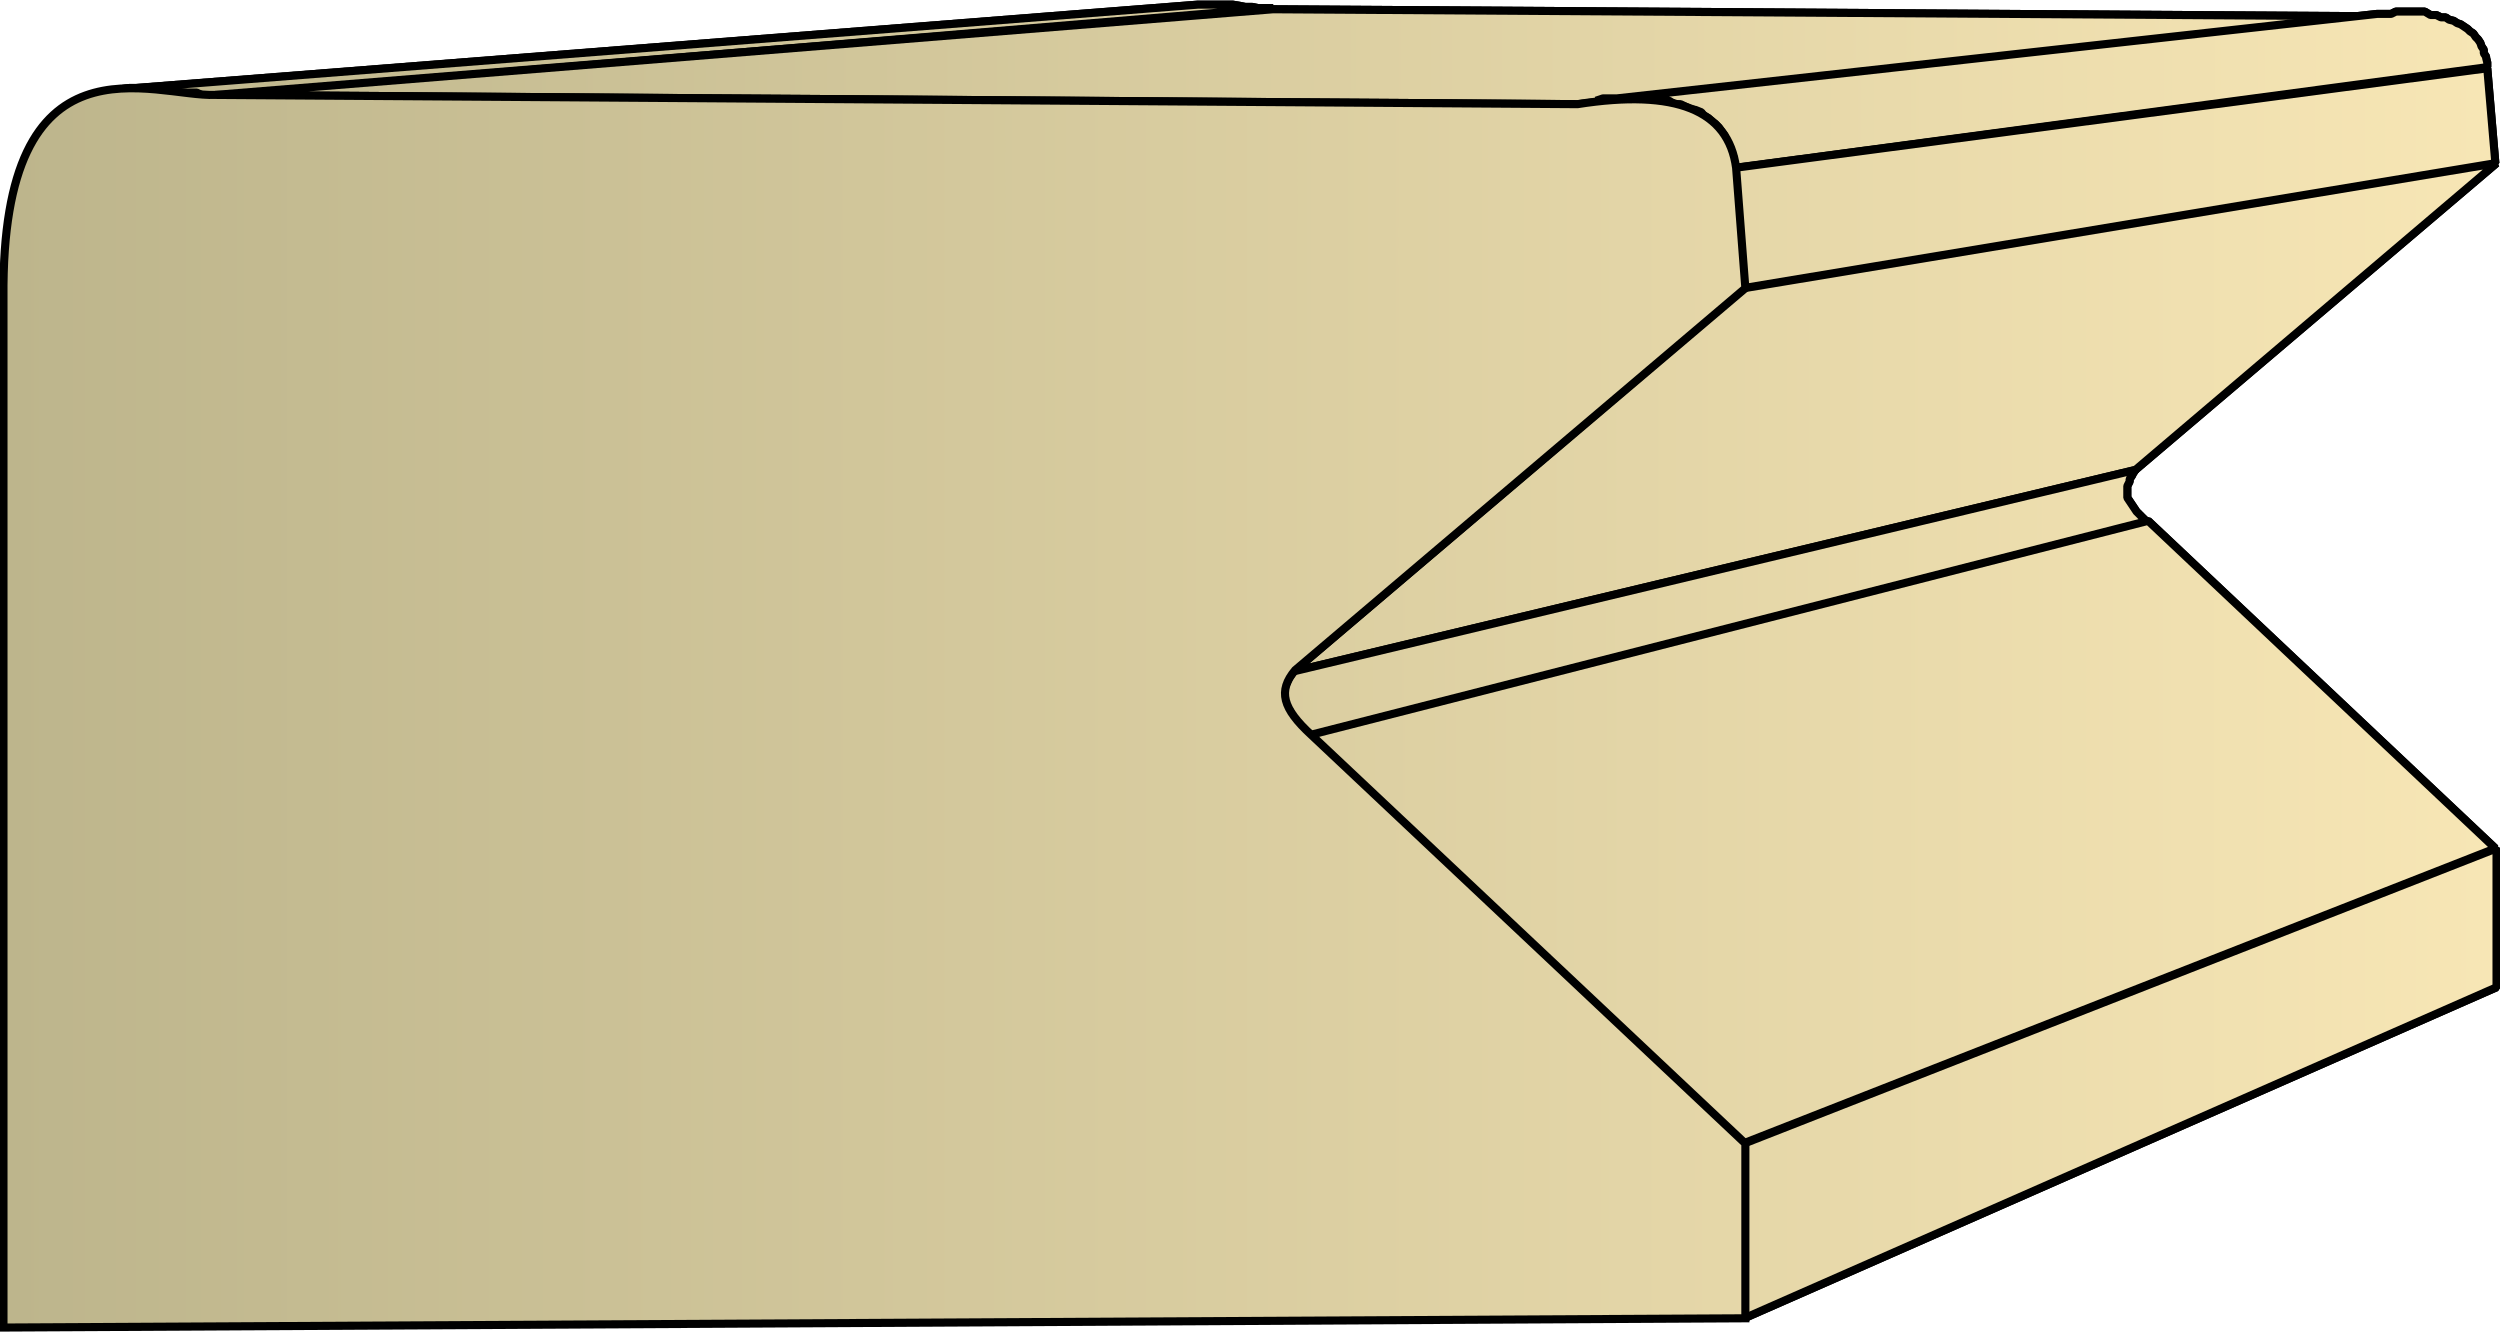 <svg xmlns="http://www.w3.org/2000/svg" xmlns:xlink="http://www.w3.org/1999/xlink" xml:space="preserve" style="shape-rendering:geometricPrecision;text-rendering:geometricPrecision;image-rendering:optimizeQuality;fill-rule:evenodd;clip-rule:evenodd" viewBox="0 0 2.16 1.151"><defs><linearGradient id="id0" x1=".003" x2="2.156" y1=".575" y2=".575" gradientUnits="userSpaceOnUse"><stop offset="0" style="stop-color:#bdb58c"/><stop offset="1" style="stop-color:#f7e6b5"/></linearGradient><linearGradient xlink:href="#id0" id="id1" x1=".003" x2="2.156" y1=".575" y2=".575" gradientUnits="userSpaceOnUse"/><style>.str0{stroke:#000;stroke-width:.007;stroke-linejoin:bevel}.fil0{fill:url(#id0)}</style></defs><g id="Layer_x0020_1"><g id="_323866776"><path id="_298802984" d="m.105.077.93-.073h.03l.006.001.005.001h.006l.005.001H1.1L.186.083h-.01L.17.08H.157L.15.079.142.078H.135L.128.076H.112z" class="fil0 str0"/><path id="_298608320" d="M.186.082 1.1.008l.942.006-.679.076z" class="fil0 str0"/><path id="_298589240" d="m1.379.087.675-.075h.012L2.07.01h.025L2.1.013h.005l.004.002h.004l.003.002.004.001.003.002.003.001.003.002.003.002.002.002.003.002.002.003.002.002.002.003.001.003.002.003v.003l.002.003V.05l.001.004v.004L1.5.145 1.498.141V.136L1.495.132V.128L1.493.124 1.491.12 1.49.117 1.487.113 1.485.11 1.482.107 1.479.105 1.476.102 1.472.1 1.47.097 1.465.095 1.46.094 1.456.092 1.452.09h-.005L1.442.087h-.005L1.43.085h-.045z" class="fil0 str0"/><path id="_298609352" d="m1.499.145.65-.086.007.082-.65.108z" class="fil0 str0"/><path id="_284735800" d="m1.507.249.65-.108-.312.265-.727.174z" class="fil0 str0"/><path id="_284741512" d="m1.118.58.727-.174-.002.003-.001.002-.002.003v.002L1.838.42v.01l.002.003.002.003.002.003.002.003.003.003.003.003.003.003-.724.185L1.127.63 1.123.627 1.12.623 1.117.619 1.115.615 1.113.612 1.11.608V.592L1.112.59l.001-.003.002-.003z" class="fil0 str0"/><path id="_284748592" d="M1.132.635 1.856.45l.3.283-.65.255z" class="fil0 str0"/><path id="_284719720" d="m1.507.988.65-.255v.12l-.65.286z" class="fil0 str0"/><path d="m.105.077.93-.073h.03l.006.001.005.001h.006l.005.001H1.1L.186.083h-.01L.17.08H.157L.15.079.142.078H.135L.128.076H.112z" class="fil0 str0"/><path d="M.186.082 1.1.008l.942.006-.679.076z" class="fil0 str0"/><path d="m1.379.087.675-.075h.012L2.07.01h.025L2.1.013h.005l.004.002h.004l.003.002.004.001.003.002.003.001.003.002.003.002.002.002.003.002.002.003.002.002.002.003.001.003.002.003v.003l.002.003V.05l.001.004v.004L1.5.145 1.498.141V.136L1.495.132V.128L1.493.124 1.491.12 1.49.117 1.487.113 1.485.11 1.482.107 1.479.105 1.476.102 1.472.1 1.47.097 1.465.095 1.46.094 1.456.092 1.452.09h-.005L1.442.087h-.005L1.43.085h-.045z" class="fil0 str0"/><path d="m1.499.145.65-.086.007.082-.65.108zm.008.104.65-.108-.312.265-.727.174z" class="fil0 str0"/><path d="m1.118.58.727-.174-.002.003-.001.002-.002.003v.002L1.838.42v.01l.002.003.002.003.002.003.002.003.003.003.003.003.003.003-.724.185L1.127.63 1.123.627 1.12.623 1.117.619 1.115.615 1.113.612 1.11.608V.592L1.112.59l.001-.003.002-.003z" class="fil0 str0"/><path d="M1.132.635 1.856.45l.3.283-.65.255zm.375.353.65-.255v.12l-.65.286z" class="fil0 str0"/></g><path d="M.003 1.147v-.89C.001.023.133.084.186.082L1.363.09Q1.49.07 1.5.145l.008.104-.389.33c-.015.018-.011.033.014.056l.375.353v.151z" style="stroke:#000;stroke-width:.007;fill:url(#id1);fill-rule:nonzero"/></g></svg>